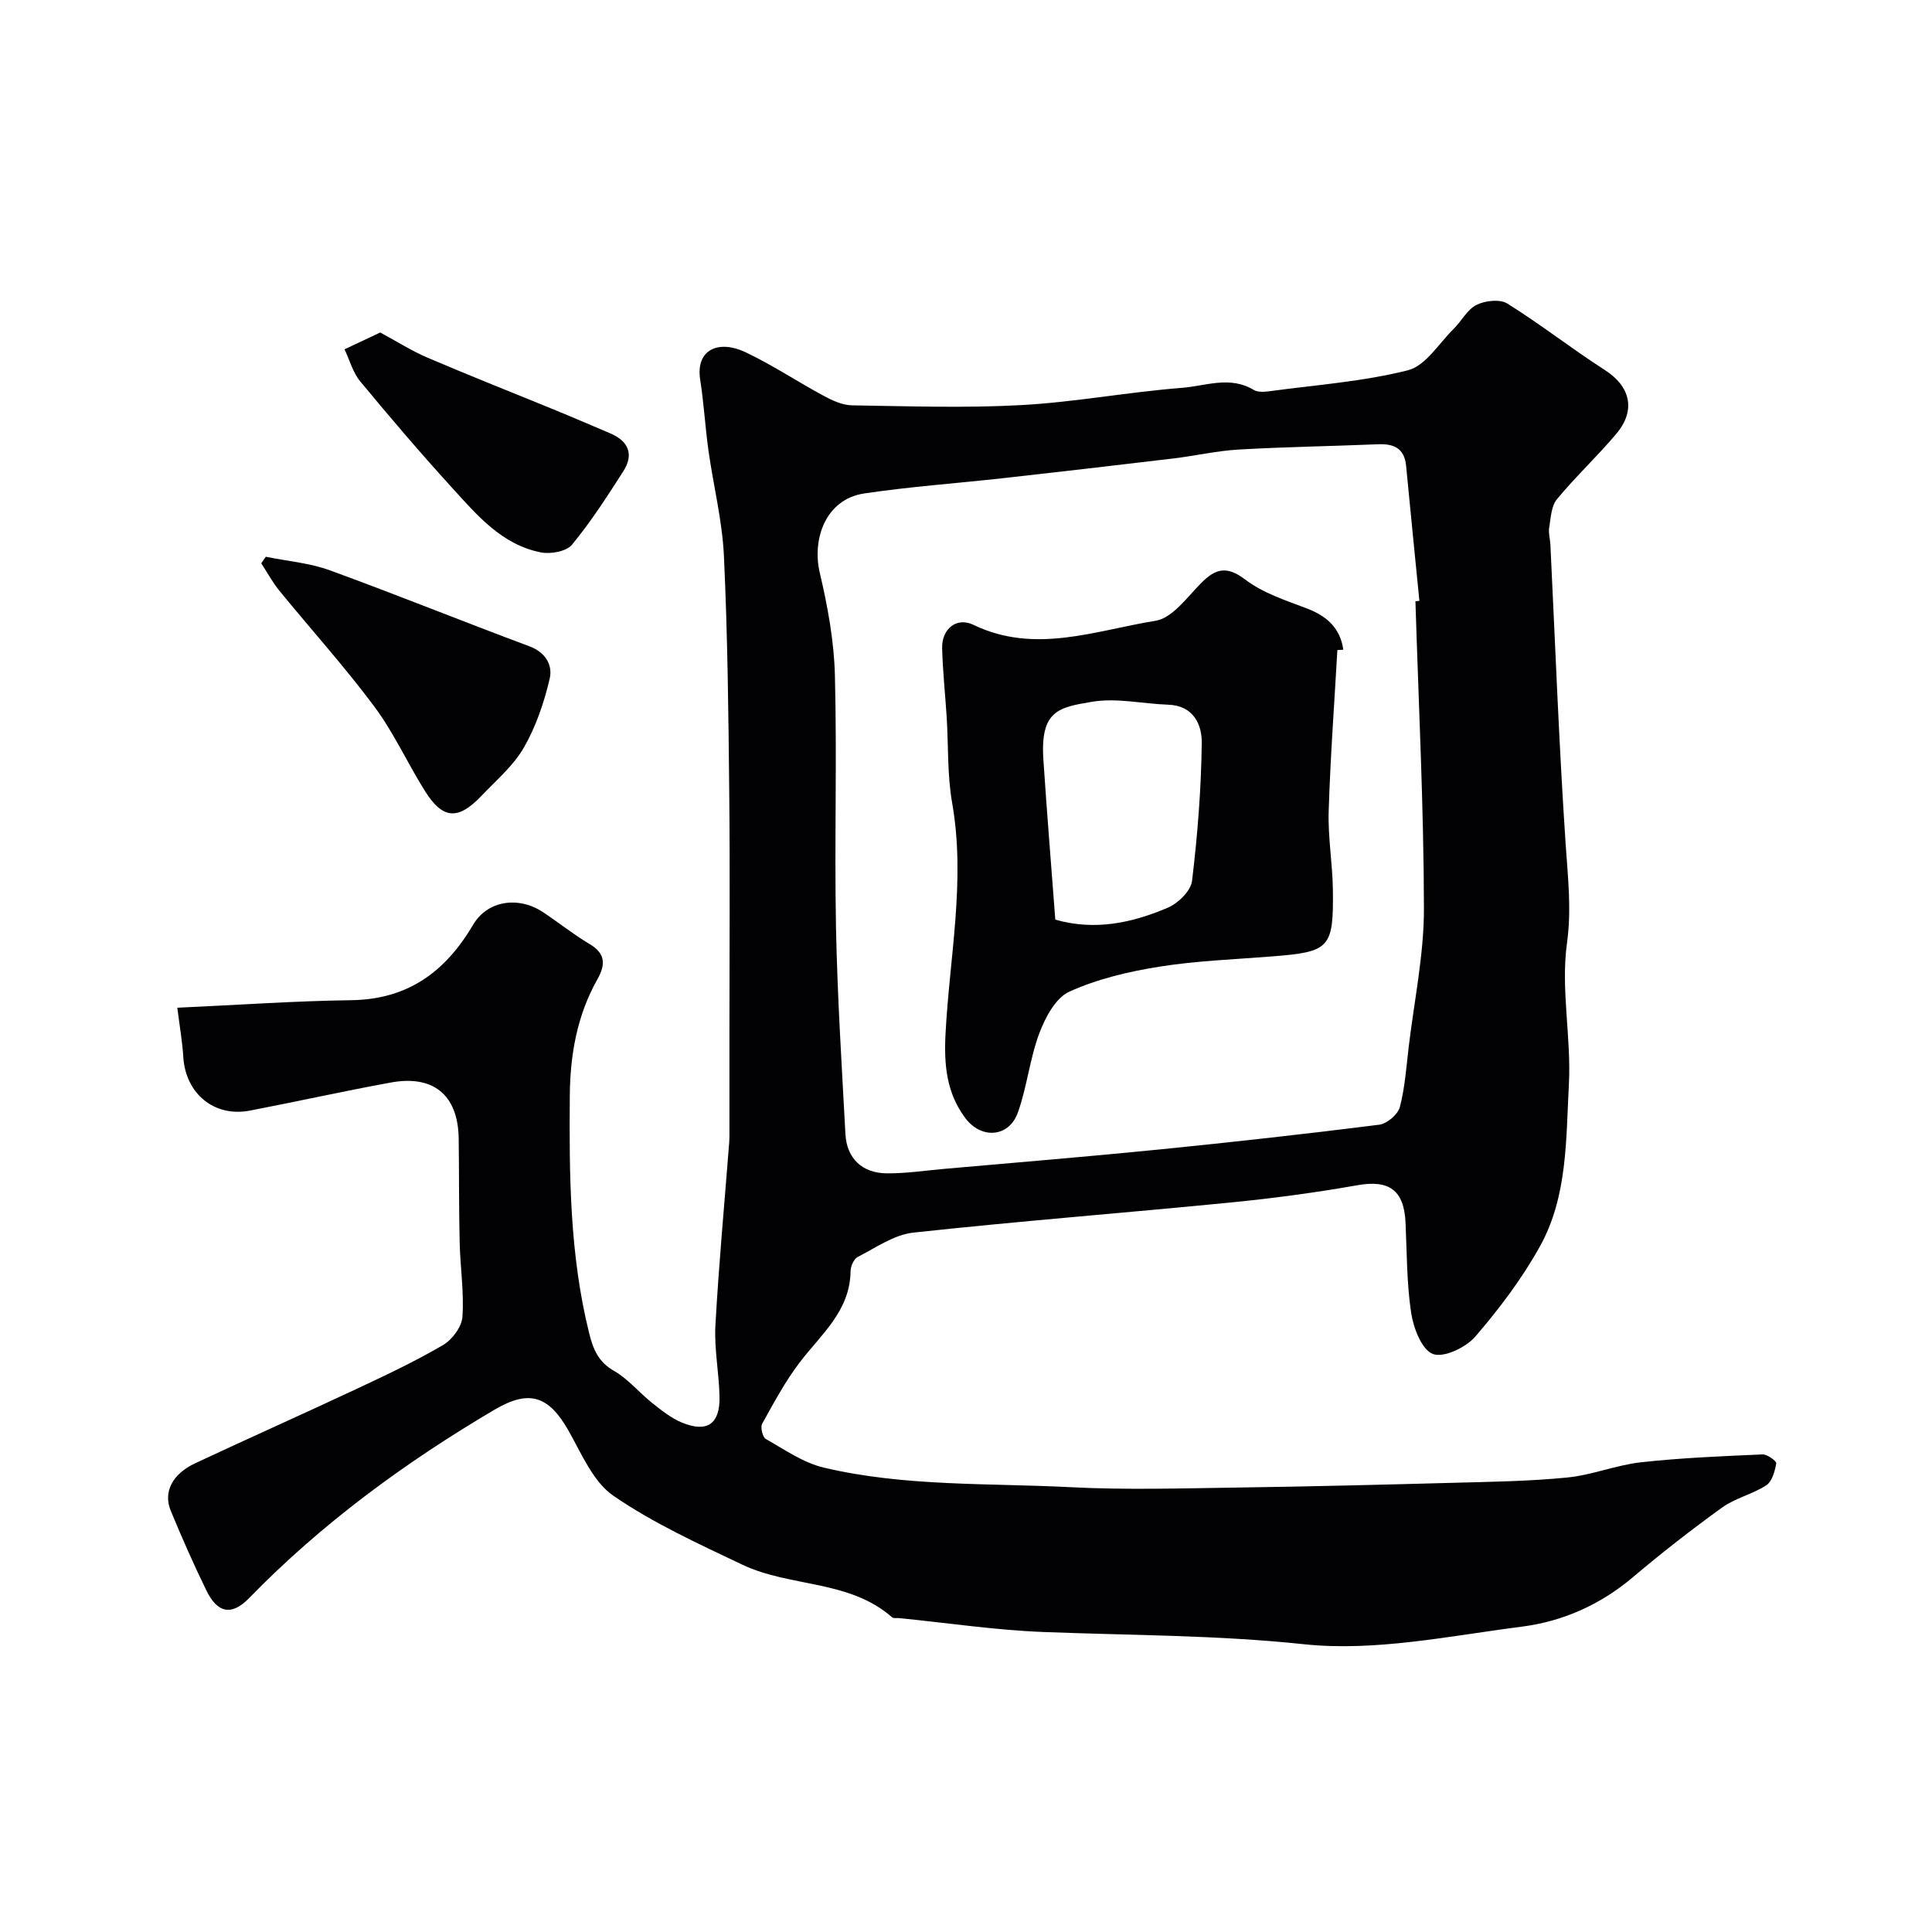 <svg enable-background="new 0 0 400 400" viewBox="0 0 400 400" xmlns="http://www.w3.org/2000/svg"><g fill="#010103"><path d="m36.71 208.64c12.59-.57 24.27-1.4 35.97-1.56 11.74-.15 19.51-5.85 25.27-15.61 3-5.09 9.42-5.95 14.44-2.64 3.26 2.16 6.33 4.64 9.69 6.63 3.37 2 3.28 4.32 1.59 7.32-4.2 7.47-5.63 15.57-5.7 24.08-.13 16.51-.02 32.98 4.01 49.16.81 3.27 1.87 5.94 5.14 7.8 2.94 1.68 5.21 4.51 7.92 6.66 1.91 1.52 3.89 3.11 6.1 4.03 5.25 2.18 7.94.34 7.83-5.33-.1-4.94-1.12-9.9-.85-14.8.7-12.65 1.88-25.27 2.86-37.91.06-.83.04-1.67.04-2.5 0-6.7 0-13.4 0-20.1 0-16.66.13-33.33-.04-49.99-.16-16.27-.34-32.55-1.1-48.79-.34-7.3-2.18-14.53-3.2-21.8-.68-4.87-.95-9.8-1.71-14.65-1-6.41 3.94-8.29 9.33-5.74 5.59 2.64 10.78 6.11 16.23 9.05 1.8.97 3.89 1.94 5.87 1.97 11.69.18 23.41.59 35.07-.05 11.11-.61 22.13-2.71 33.23-3.57 4.88-.38 9.96-2.55 14.87.43.88.53 2.3.4 3.42.25 9.54-1.29 19.24-1.98 28.51-4.32 3.65-.92 6.4-5.55 9.47-8.58 1.64-1.62 2.81-4 4.73-4.96 1.79-.89 4.85-1.23 6.38-.27 6.91 4.31 13.35 9.37 20.2 13.77 5.22 3.35 6.5 8.25 2.38 13.17-3.93 4.68-8.44 8.87-12.33 13.59-1.18 1.44-1.25 3.87-1.59 5.89-.18 1.11.19 2.3.25 3.45 1.01 20.64 1.77 41.29 3.15 61.9.46 6.93 1.27 13.54.28 20.7-1.31 9.53.92 19.49.4 29.2-.61 11.35-.25 23.19-5.99 33.52-3.7 6.67-8.39 12.89-13.38 18.68-1.94 2.26-6.55 4.45-8.78 3.61-2.3-.87-4.02-5.35-4.5-8.48-.94-6.17-.88-12.49-1.17-18.76-.31-6.72-3.45-8.85-9.92-7.71-8.69 1.54-17.46 2.71-26.24 3.58-21.91 2.16-43.87 3.86-65.75 6.24-3.98.43-7.77 3.13-11.51 5.04-.81.41-1.47 1.95-1.48 2.97-.11 8.23-6.09 13.04-10.52 18.85-3 3.93-5.37 8.36-7.78 12.71-.4.73.08 2.77.75 3.15 3.9 2.21 7.78 4.94 12.03 5.94 16.79 3.96 34.06 3.17 51.14 4.05 11.5.59 23.07.23 34.6.07 14.97-.21 29.93-.59 44.9-.99 7.77-.21 15.57-.32 23.29-1.09 5.13-.51 10.11-2.58 15.24-3.15 8.35-.92 16.76-1.26 25.16-1.63.97-.04 2.93 1.39 2.84 1.86-.28 1.62-.86 3.75-2.07 4.54-2.83 1.85-6.39 2.62-9.11 4.58-6.37 4.59-12.58 9.44-18.58 14.51-6.7 5.66-14.5 9.1-22.91 10.17-14.99 1.92-30.35 5.2-45.11 3.64-18.03-1.91-35.94-1.83-53.92-2.53-9.99-.39-19.93-1.89-29.9-2.88-.5-.05-1.16.1-1.46-.17-8.89-7.81-21.09-6.18-31-10.89-9.12-4.34-18.44-8.59-26.71-14.28-4.21-2.9-6.58-8.73-9.3-13.51-4.09-7.19-8.12-8.53-15.31-4.29-18.57 10.96-35.76 23.56-50.82 39.02-3.56 3.66-6.51 3.14-8.82-1.6-2.64-5.42-5.08-10.94-7.38-16.51-1.6-3.89.34-7.62 5.09-9.84 11.13-5.21 22.36-10.21 33.49-15.43 6.02-2.82 12.05-5.67 17.78-9.02 1.9-1.11 3.89-3.77 4.03-5.85.36-5.08-.45-10.23-.57-15.36-.17-7.16-.11-14.32-.2-21.48-.12-9.46-5.58-13.22-14.03-11.68-9.76 1.78-19.46 3.95-29.21 5.82-7.37 1.41-13.29-3.49-13.78-11.07-.18-3.08-.72-6.13-1.24-10.23zm256.34-84.16c.27-.03.54-.05.82-.08-.92-9.32-1.86-18.63-2.75-27.95-.35-3.64-2.53-4.61-5.83-4.47-9.6.4-19.2.54-28.79 1.09-4.55.26-9.04 1.31-13.58 1.85-11.71 1.4-23.42 2.76-35.14 4.07-9.61 1.07-19.28 1.75-28.83 3.17-8.09 1.2-10.84 9.55-9.23 16.4 1.64 6.97 2.96 14.16 3.14 21.29.44 17.32-.11 34.66.22 51.98.28 14.34 1.19 28.67 1.96 43 .27 5 3.46 8.06 8.57 8.1 3.93.03 7.87-.57 11.8-.92 14.9-1.32 29.81-2.54 44.69-4.03 15.17-1.52 30.32-3.21 45.45-5.12 1.61-.2 3.86-2.12 4.27-3.65 1.07-4.07 1.35-8.36 1.85-12.57 1.14-9.53 3.16-19.07 3.14-28.6-.04-21.19-1.11-42.37-1.76-63.56z"/><path d="m55.03 115.27c4.43.9 9.06 1.28 13.26 2.81 13.85 5.04 27.51 10.59 41.32 15.73 3.42 1.27 4.84 3.97 4.2 6.69-1.15 4.92-2.83 9.9-5.34 14.26-2.17 3.77-5.71 6.78-8.78 10-4.85 5.1-8.03 4.89-11.71-.99-3.62-5.77-6.45-12.08-10.49-17.5-6.16-8.27-13.1-15.95-19.63-23.95-1.43-1.75-2.52-3.78-3.77-5.69.32-.46.63-.91.94-1.36z"/><path d="m78.72 68.84c3.44 1.85 6.52 3.82 9.83 5.23 8.79 3.76 17.68 7.26 26.52 10.89 3.76 1.54 7.49 3.16 11.23 4.74 3.81 1.61 5 4.34 2.75 7.87-3.33 5.21-6.7 10.44-10.62 15.2-1.15 1.4-4.39 1.99-6.41 1.6-8.11-1.57-13.23-7.69-18.43-13.39-6.53-7.17-12.83-14.55-19.01-22.02-1.53-1.85-2.19-4.41-3.25-6.64 2.22-1.05 4.45-2.1 7.39-3.48z"/><path d="m276.89 134.58c-.63 11.13-1.46 22.25-1.8 33.38-.17 5.41.8 10.85.87 16.28.15 12.06-.66 12.82-12.38 13.76-7.86.63-15.78.9-23.55 2.14-6.36 1.01-12.84 2.54-18.65 5.18-2.84 1.29-4.99 5.38-6.22 8.66-1.98 5.28-2.52 11.09-4.44 16.4-1.85 5.12-7.57 5.53-10.88 1.08-3.87-5.18-4.41-10.96-4.08-17.4.82-15.92 4.2-31.76 1.37-47.84-1.02-5.81-.76-11.84-1.13-17.76-.3-4.76-.82-9.51-.94-14.28-.1-3.93 2.97-6.5 6.46-4.82 12.78 6.16 25.28 1.16 37.71-.83 3.46-.55 6.5-4.8 9.36-7.72 3.04-3.1 5.35-3.76 9.25-.8 3.63 2.76 8.29 4.28 12.65 5.93 4.21 1.59 6.99 4.07 7.63 8.58-.41.02-.82.04-1.23.06zm-58.4 55.82c8.19 2.35 15.93.68 23.31-2.48 2.14-.91 4.75-3.48 5-5.54 1.14-9.46 1.89-19 2.01-28.52.05-3.85-1.7-7.78-6.95-7.96-5.26-.18-10.66-1.46-15.72-.61-6.85 1.15-10.8 1.72-10.12 11.98.73 11 1.63 22 2.47 33.13z"/></g></svg>